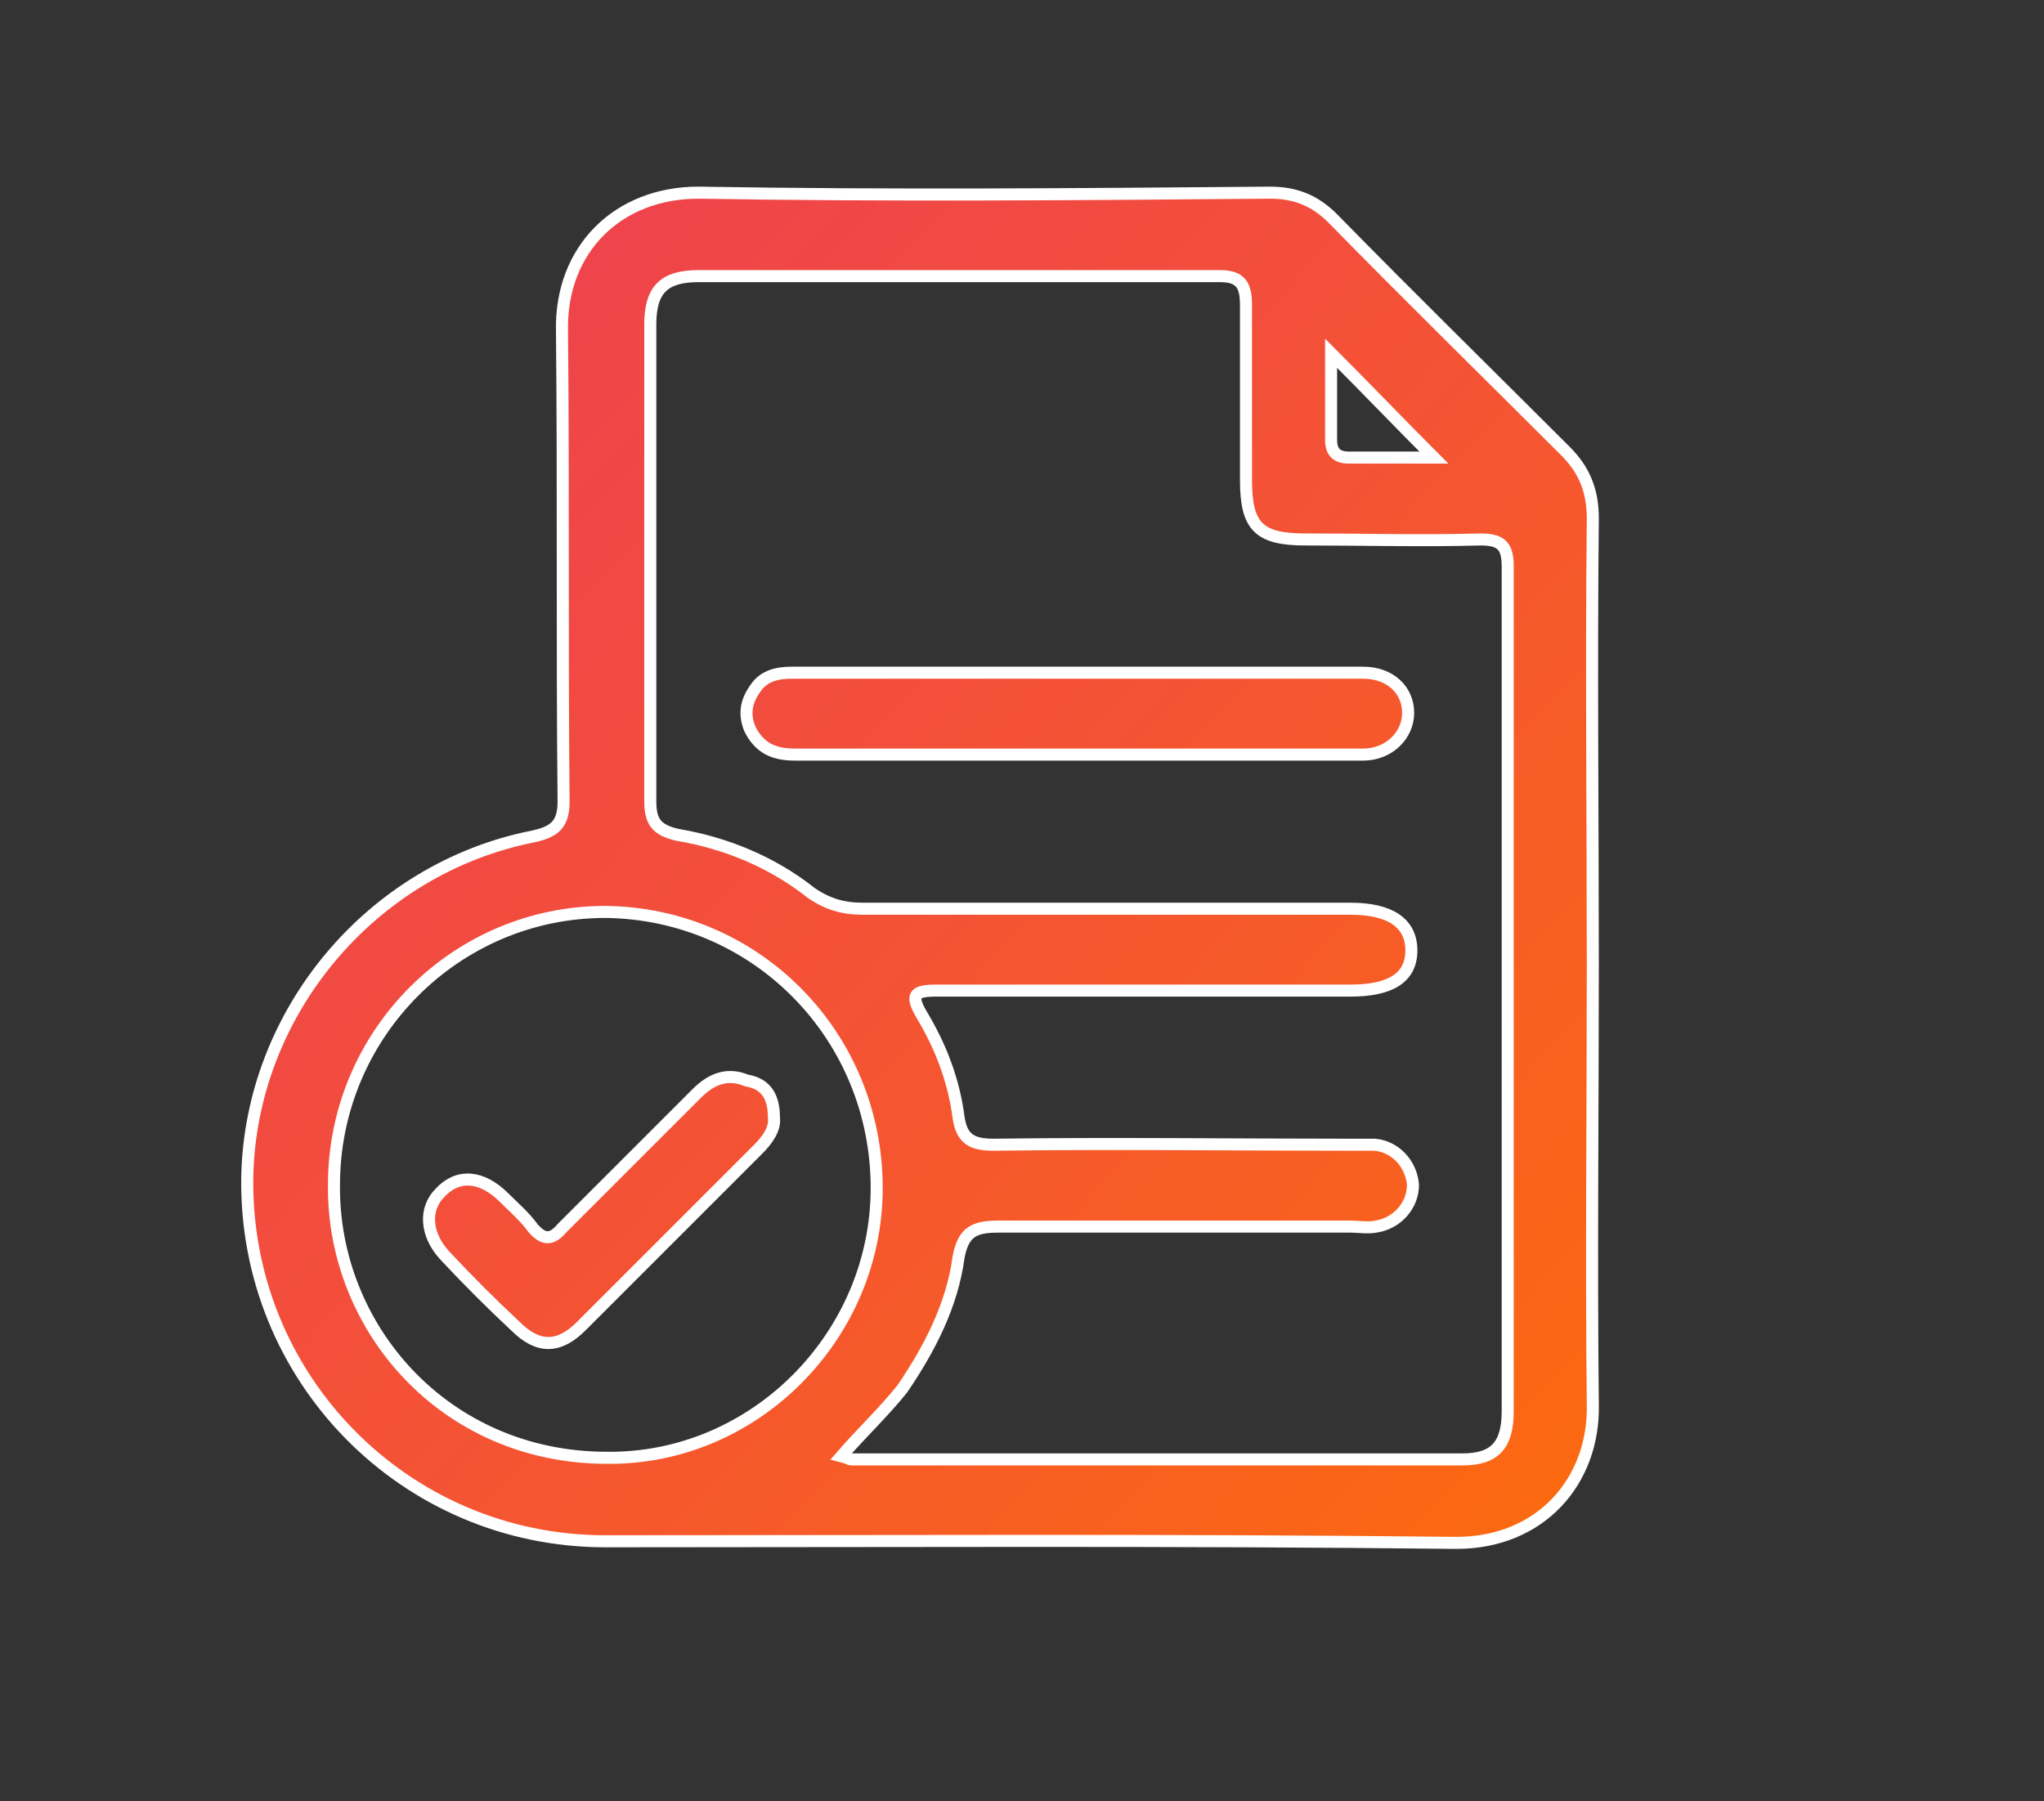 <?xml version="1.0" encoding="utf-8"?>
<!-- Generator: Adobe Illustrator 25.4.1, SVG Export Plug-In . SVG Version: 6.00 Build 0)  -->
<svg version="1.1" xmlns="http://www.w3.org/2000/svg" xmlns:xlink="http://www.w3.org/1999/xlink" x="0px" y="0px" width="127.3px"
	 height="112.2px" viewBox="0 0 127.3 112.2" style="enable-background:new 0 0 127.3 112.2;" xml:space="preserve">
<rect x="0" y="0" width="127.3" height="112.2" fill="#333333" stroke="none"/>
<style type="text/css">
	.st0{fill:#FF7300;}
	.st1{opacity:0.52;}
	.st2{fill:#0997BD;}
	.st3{fill:none;stroke:#FF7300;stroke-miterlimit:10;}
	.st4{fill:#E83368;}
	.st5{clip-path:url(#SVGID_00000051350761075514404460000001143839014495375267_);fill:#FF7300;}
	.st6{fill:url(#SVGID_00000031912662308109751250000010593497676497643452_);}
	.st7{fill:url(#SVGID_00000000930091800266679960000007224121179226914712_);}
	.st8{fill:url(#SVGID_00000150799525203140519880000007411159123037534090_);}
	.st9{fill:none;}
	.st10{fill:#333333;}
	.st11{fill:#FFFFFF;}
	.st12{fill:none;stroke:#808080;stroke-miterlimit:10;}
	.st13{fill:url(#SVGID_00000036226540206756359390000009422739858916757634_);}
	.st14{fill:url(#SVGID_00000026867746410260439450000004581141042356044437_);}
	.st15{fill:url(#SVGID_00000182525544528991244060000009570682181963772549_);}
	.st16{fill:url(#SVGID_00000133530404432615999650000000933096784935674800_);}
	.st17{fill:#7F7F7F;}
	.st18{fill:url(#SVGID_00000171704844866100869820000016430936931655194806_);}
	.st19{fill:url(#SVGID_00000127010004799777638850000008742994638707646638_);}
	.st20{fill:url(#SVGID_00000059301649807731110180000010472869431679218357_);}
	.st21{fill:url(#SVGID_00000151533926806795630260000001824910842592851871_);}
	.st22{fill:url(#SVGID_00000158029510720737716480000014912330100614852771_);}
	.st23{fill:url(#SVGID_00000151523744821020628020000013692316921168899255_);}
	.st24{fill:url(#SVGID_00000004516183686982840170000008705983143322425230_);}
	.st25{fill:url(#SVGID_00000149367471960951397360000017504992104090868373_);}
	.st26{fill:url(#SVGID_00000036252164598620205500000013148406442086193575_);}
	.st27{fill:url(#SVGID_00000083773177331491725550000008261904742239723160_);}
	.st28{fill:url(#SVGID_00000046325386355146330500000004052672443191916461_);}
	.st29{fill:url(#SVGID_00000128460788475224392470000014206596150149522817_);}
	.st30{fill:url(#SVGID_00000170989628541252004820000001692543057757696912_);}
	.st31{fill:url(#SVGID_00000085965553769306212210000005400833867995300996_);}
	.st32{fill:none;stroke:#FFFFFF;stroke-miterlimit:10;}
	.st33{fill:#B2B2B2;}
	.st34{clip-path:url(#SVGID_00000140006549597312462360000014314822895985788576_);fill:#E5E5E5;}
	.st35{fill:#CBCBCB;}
	.st36{opacity:0.1;fill:url(#SVGID_00000062170844740037908620000014611605006792017814_);}
	.st37{opacity:0.1;fill:url(#SVGID_00000103957661209888987050000002877675150342241211_);}
	.st38{fill:url(#SVGID_00000067237049286639083870000001212925387525461670_);}
	.st39{fill:url(#SVGID_00000035518399289787354550000000890468642654479030_);}
	.st40{opacity:0.3;fill:none;stroke:#0997BD;stroke-linecap:round;stroke-linejoin:round;stroke-miterlimit:10;}
	
		.st41{fill:url(#SVGID_00000173128221562606854400000002493224683380673687_);stroke:#FFFFFF;stroke-width:0.75;stroke-miterlimit:10;}
	
		.st42{fill:url(#SVGID_00000006704888297131580930000016791483768217447853_);stroke:#FFFFFF;stroke-width:0.75;stroke-miterlimit:10;}
	
		.st43{fill:url(#SVGID_00000013887939475683755110000000234138678666040738_);stroke:#FFFFFF;stroke-width:0.75;stroke-miterlimit:10;}
	
		.st44{fill:url(#SVGID_00000076605440432787998480000010506614896067424693_);stroke:#FFFFFF;stroke-width:0.75;stroke-miterlimit:10;}
	
		.st45{fill:url(#SVGID_00000123422071523564553910000015360210873248707226_);stroke:#FFFFFF;stroke-width:0.75;stroke-miterlimit:10;}
	
		.st46{fill:url(#SVGID_00000023245162044832110770000015367766201664920462_);stroke:#FFFFFF;stroke-width:0.75;stroke-miterlimit:10;}
	
		.st47{fill:url(#SVGID_00000163791015020701191650000007308674354300997532_);stroke:#FFFFFF;stroke-width:0.75;stroke-miterlimit:10;}
	.st48{fill:url(#SVGID_00000031191664327205464900000003831829931455980681_);}
	.st49{fill:url(#SVGID_00000167355195431233366110000015983194632120197554_);}
	.st50{fill:url(#SVGID_00000057853571960446151550000005836419443031529352_);}
	.st51{fill:url(#SVGID_00000181794477544311266530000011693111550107596938_);}
	.st52{fill:url(#SVGID_00000163036929031769348300000011289601757788769166_);}
	.st53{fill:url(#SVGID_00000096761127487603780820000005839078978284107708_);}
	.st54{fill:url(#SVGID_00000060021062332056840920000012353618719625801130_);}
	.st55{fill:url(#SVGID_00000033335251925927118070000013931070958195120003_);}
	.st56{fill:url(#SVGID_00000058573451315251959940000005104523562390860476_);}
	
		.st57{fill:url(#SVGID_00000025431534851291749430000017759485214100836776_);stroke:#FFFFFF;stroke-width:0.75;stroke-miterlimit:10;}
	
		.st58{fill:url(#SVGID_00000005248555107510403710000009019735224794645401_);stroke:#FFFFFF;stroke-width:0.75;stroke-miterlimit:10;}
	
		.st59{fill:url(#SVGID_00000109026661145410670460000013806877092471076532_);stroke:#FFFFFF;stroke-width:0.75;stroke-miterlimit:10;}
	
		.st60{fill:url(#SVGID_00000169536159279712680230000012781251088672119224_);stroke:#FFFFFF;stroke-width:0.75;stroke-miterlimit:10;}
	
		.st61{fill:url(#SVGID_00000096758946113875998930000007664893508478474903_);stroke:#FFFFFF;stroke-width:0.75;stroke-miterlimit:10;}
	
		.st62{fill:url(#SVGID_00000092446479830994027870000012871918441919776416_);stroke:#FFFFFF;stroke-width:0.75;stroke-miterlimit:10;}
	
		.st63{fill:url(#SVGID_00000044876280560208234880000000205320114902945920_);stroke:#FFFFFF;stroke-width:0.75;stroke-miterlimit:10;}
	
		.st64{fill:url(#SVGID_00000018938025699247700480000003206556661623681176_);stroke:#FFFFFF;stroke-width:0.75;stroke-miterlimit:10;}
	
		.st65{fill:url(#SVGID_00000039110310170193884280000015718517203104765590_);stroke:#FFFFFF;stroke-width:0.75;stroke-miterlimit:10;}
	
		.st66{fill:url(#SVGID_00000013911480581197448140000017345693742788803516_);stroke:#FFFFFF;stroke-width:0.75;stroke-miterlimit:10;}
	
		.st67{fill:url(#SVGID_00000031194816167828067670000004215635772778242480_);stroke:#FFFFFF;stroke-width:0.75;stroke-miterlimit:10;}
	
		.st68{fill:url(#SVGID_00000103222677389767400910000006623034534385663157_);stroke:#FFFFFF;stroke-width:0.75;stroke-miterlimit:10;}
	.st69{fill:url(#SVGID_00000097464666963424575110000001548373349666441120_);}
	.st70{fill:url(#SVGID_00000136402244423625263410000015433390044029767098_);}
</style>
<g id="Capa_2">
</g>
<g id="Capa_1">
	<g>
		
			<linearGradient id="SVGID_00000058566323067629204470000002580128643297157516_" gradientUnits="userSpaceOnUse" x1="112.851" y1="107.93" x2="-45.859" y2="-39.941">
			<stop  offset="0" style="stop-color:#FF7300"/>
			<stop  offset="0.139" style="stop-color:#FA6517"/>
			<stop  offset="0.386" style="stop-color:#F34F3A"/>
			<stop  offset="0.619" style="stop-color:#ED3F53"/>
			<stop  offset="0.83" style="stop-color:#EA3563"/>
			<stop  offset="1" style="stop-color:#E93268"/>
		</linearGradient>
		
			<path style="fill:url(#SVGID_00000058566323067629204470000002580128643297157516_);stroke:#FFFFFF;stroke-width:0.75;stroke-miterlimit:10;" d="
			M99.2,60.1c0,9.1-0.1,18.3,0,27.4c0.1,4.7-3.2,8.6-8.5,8.6C73,95.9,55.3,96,37.7,96c-12.5,0-22.5-10.2-22.3-22.7
			c0.2-10.2,7.7-19.2,17.8-21.2c1.4-0.3,1.9-0.8,1.9-2.2C35,40.1,35.1,30.4,35,20.6c-0.1-5.1,3.5-8.6,8.5-8.6
			c11.9,0.2,23.7,0.1,35.6,0c1.6,0,2.8,0.5,3.9,1.6c4.8,4.9,9.7,9.7,14.5,14.5c1.2,1.2,1.7,2.5,1.7,4.2
			C99.1,41.7,99.2,50.9,99.2,60.1z M52.4,90.7c0.4,0.1,0.5,0.2,0.6,0.2c12.7,0,25.4,0,38.1,0c2,0,2.8-0.9,2.8-3
			c0-17.5,0-35.1,0-52.6c0-1.3-0.4-1.7-1.7-1.7c-3.6,0.1-7.3,0-10.9,0c-2.9,0-3.7-0.8-3.7-3.7c0-3.6,0-7.3,0-10.9
			c0-1.2-0.3-1.8-1.6-1.8c-10.8,0-21.7,0-32.5,0c-2.1,0-3,0.8-3,3c0,9.9,0,19.8,0,29.7c0,1.3,0.4,1.8,1.7,2.1c3,0.5,5.9,1.7,8.3,3.6
			c1,0.7,2,1,3.2,1c10.1,0,20.3,0,30.4,0c2.5,0,3.8,0.9,3.8,2.6c0,1.7-1.3,2.5-3.8,2.5c-8.6,0-17.2,0-25.8,0c-1.4,0-1.6,0.3-0.9,1.5
			c1.2,2,2,4.1,2.3,6.4c0.2,1.4,0.9,1.7,2.2,1.7c7.4-0.1,14.8,0,22.2,0c0.5,0,1,0,1.5,0c1.3,0.1,2.3,1.2,2.4,2.5
			c0,1.3-1,2.4-2.3,2.6c-0.5,0.1-1.1,0-1.6,0c-7.3,0-14.6,0-21.9,0c-1.5,0-2.2,0.3-2.5,1.9c-0.4,3-1.8,5.7-3.5,8.2
			C55,88,53.7,89.2,52.4,90.7z M20.8,73.8c-0.1,8.9,6.9,17,17,17C47,90.9,54.6,83.2,54.6,74c0-9.5-7.5-17.1-16.9-17.2
			C28.4,56.8,20.8,64.4,20.8,73.8z M89.3,28.5c-2.1-2.1-4.3-4.4-6.4-6.5c0,1.6,0,3.5,0,5.4c0,0.7,0.3,1.1,1.1,1.1
			C85.9,28.5,87.8,28.5,89.3,28.5z"/>
		
			<linearGradient id="SVGID_00000176753900807259403390000011335815746130121653_" gradientUnits="userSpaceOnUse" x1="123.254" y1="96.763" x2="-35.455" y2="-51.108">
			<stop  offset="0" style="stop-color:#FF7300"/>
			<stop  offset="0.139" style="stop-color:#FA6517"/>
			<stop  offset="0.386" style="stop-color:#F34F3A"/>
			<stop  offset="0.619" style="stop-color:#ED3F53"/>
			<stop  offset="0.83" style="stop-color:#EA3563"/>
			<stop  offset="1" style="stop-color:#E93268"/>
		</linearGradient>
		
			<path style="fill:url(#SVGID_00000176753900807259403390000011335815746130121653_);stroke:#FFFFFF;stroke-width:0.75;stroke-miterlimit:10;" d="
			M67.1,47c-5.9,0-11.8,0-17.6,0c-1.3,0-2.2-0.4-2.8-1.6c-0.4-1-0.2-1.8,0.4-2.6c0.5-0.7,1.3-0.9,2.2-0.9c11.9,0,23.7,0,35.6,0
			c1.7,0,2.8,1.1,2.8,2.5c0,1.4-1.2,2.6-2.8,2.6C79,47,73,47,67.1,47z"/>
		
			<linearGradient id="SVGID_00000026128109281377859830000010045928540368794553_" gradientUnits="userSpaceOnUse" x1="95.33" y1="126.734" x2="-63.379" y2="-21.137">
			<stop  offset="0" style="stop-color:#FF7300"/>
			<stop  offset="0.139" style="stop-color:#FA6517"/>
			<stop  offset="0.386" style="stop-color:#F34F3A"/>
			<stop  offset="0.619" style="stop-color:#ED3F53"/>
			<stop  offset="0.83" style="stop-color:#EA3563"/>
			<stop  offset="1" style="stop-color:#E93268"/>
		</linearGradient>
		
			<path style="fill:url(#SVGID_00000026128109281377859830000010045928540368794553_);stroke:#FFFFFF;stroke-width:0.75;stroke-miterlimit:10;" d="
			M48.2,69.6c0.1,0.7-0.4,1.4-1,2c-3.7,3.7-7.3,7.3-11,11c-1.4,1.4-2.7,1.4-4.1,0c-1.5-1.4-3-2.9-4.4-4.4c-1.2-1.3-1.3-2.9-0.3-3.9
			c1.1-1.2,2.6-1.1,4,0.3c0.6,0.6,1.3,1.2,1.8,1.9c0.7,0.8,1.2,0.7,1.8,0c2.8-2.8,5.6-5.6,8.4-8.4c0.9-0.9,1.9-1.3,3.1-0.8
			C47.7,67.5,48.2,68.3,48.2,69.6z"/>
	</g>
</g>
</svg>
